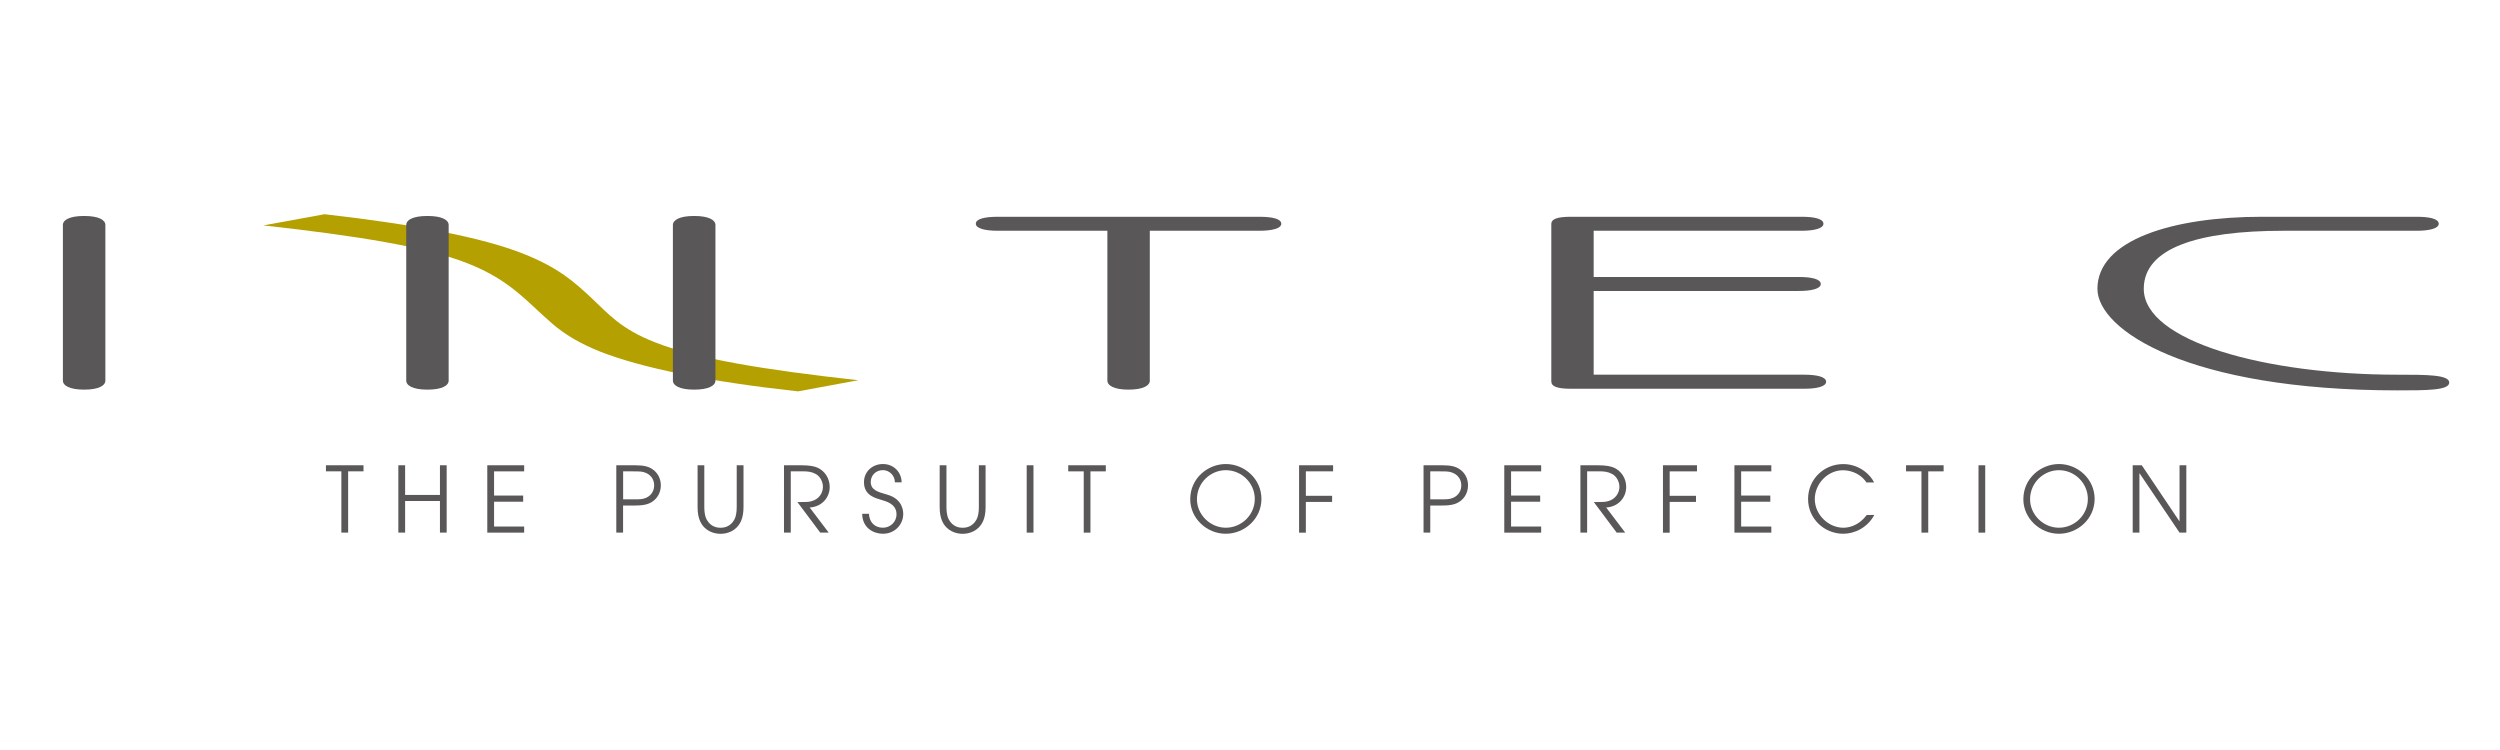 <?xml version="1.0" encoding="utf-8"?>
<!-- Generator: Adobe Illustrator 27.5.0, SVG Export Plug-In . SVG Version: 6.00 Build 0)  -->
<svg version="1.1" id="レイヤー_1" xmlns="http://www.w3.org/2000/svg" xmlns:xlink="http://www.w3.org/1999/xlink" x="0px"
	 y="0px" viewBox="0 0 401.92 120.58" style="enable-background:new 0 0 401.92 120.58;" xml:space="preserve">
<style type="text/css">
	.st0{fill:#B5A001;}
	.st1{fill:#595757;}
</style>
<g>
	<path class="st0" d="M105.35,55.05c-5.59-2.18-7.53-4.59-10.3-7.18c-2.61-2.43-5.21-4.84-11.03-7.12
		c-6.47-2.54-17.14-4.64-31.85-6.31l-9.83,1.8c15.5,1.72,26.2,3.49,32.79,6.08c6.93,2.72,9.43,6.06,13.65,9.71
		c2.02,1.75,4.58,3.27,7.81,4.54c6.71,2.6,17.22,4.76,31.7,6.35l9.69-1.79C122.75,59.44,112.03,57.67,105.35,55.05z"/>
	<path class="st1" d="M10.11,36.17c0-0.8,1.06-1.45,3.42-1.45c2.36,0,3.41,0.65,3.41,1.45v25.01c0,0.8-1.05,1.46-3.41,1.46
		c-2.36,0-3.42-0.66-3.42-1.46V36.17z"/>
	<path class="st1" d="M184.86,61.18c0,0.8-1.07,1.46-3.42,1.46c-2.35,0-3.41-0.66-3.41-1.46V37.1h-17.62
		c-2.03,0-3.53-0.37-3.53-1.13c0-0.8,1.5-1.12,3.53-1.12h42.05c2.03,0,3.53,0.32,3.53,1.12c0,0.76-1.5,1.13-3.53,1.13h-17.61V61.18z
		"/>
	<path class="st1" d="M249.39,36.06c0-0.86,0.94-1.21,3.2-1.21h37.05c2.01,0,3.51,0.32,3.51,1.12c0,0.76-1.51,1.13-3.51,1.13h-33.43
		v7.43h32.98c2.03,0,3.53,0.33,3.53,1.13c0,0.76-1.5,1.12-3.53,1.12h-32.98v13.46h33.84c2.01,0,3.53,0.34,3.53,1.13
		c0,0.78-1.52,1.13-3.53,1.13H252.6c-2.26,0-3.2-0.36-3.2-1.2V36.06z"/>
	<path class="st1" d="M388.54,34.85c2.03,0,3.53,0.32,3.53,1.12c0,0.76-1.5,1.13-3.53,1.13h-21.46c-13.88,0-22.43,2.83-22.43,9.33
		c0,8.44,19.54,13.81,40.79,13.81c4.7,0,8.32,0,8.32,1.27c0,1.25-3.62,1.25-8.32,1.25c-33.73,0-48.24-9.73-48.24-16.33
		c0-7.89,12.16-11.58,26.47-11.58H388.54z"/>
	<g>
		<path class="st1" d="M65.31,36.17c0-0.8,1.04-1.45,3.42-1.45c2.34,0,3.4,0.65,3.4,1.45v25.01c0,0.8-1.06,1.46-3.4,1.46
			c-2.37,0-3.42-0.66-3.42-1.46V36.17z"/>
		<path class="st1" d="M108.18,36.17c0-0.8,1.07-1.45,3.42-1.45c2.35,0,3.42,0.65,3.42,1.45v25.01c0,0.8-1.07,1.46-3.42,1.46
			c-2.35,0-3.42-0.66-3.42-1.46V36.17z"/>
	</g>
	<g>
		<path class="st1" d="M54.88,75.78H52.4V74.8h6.04v0.98h-2.47v9.85h-1.09V75.78z"/>
		<path class="st1" d="M64.04,74.8h1.09v4.77h5.6V74.8h1.08v10.83h-1.08v-5.08h-5.6v5.08h-1.09V74.8z"/>
		<path class="st1" d="M78.34,74.8h5.93v0.98h-4.84v3.89h4.68v0.99h-4.68v3.99h4.84v0.98h-5.93V74.8z"/>
		<path class="st1" d="M100.18,75.78h1.57c1.16,0,1.55,0,2.17,0.28c0.84,0.4,1.25,1.15,1.25,1.97c0,0.82-0.41,1.58-1.25,1.98
			c-0.61,0.27-1.01,0.27-2.17,0.27h-1.57V75.78z M99.09,85.63h1.08v-4.36h1.93c1.49,0,2.19-0.23,2.79-0.63
			c0.8-0.54,1.35-1.47,1.35-2.61c0-1.15-0.55-2.06-1.35-2.6c-0.6-0.4-1.31-0.63-2.79-0.63h-3.02V85.63z"/>
		<path class="st1" d="M113.23,74.8v6.75c0,0.79,0.12,1.51,0.37,1.96c0.66,1.22,1.73,1.34,2.24,1.34c0.51,0,1.58-0.12,2.23-1.34
			c0.25-0.45,0.37-1.17,0.37-1.96V74.8h1.09v6.75c0,0.91-0.15,1.68-0.41,2.25c-0.75,1.63-2.27,2.02-3.28,2.02
			c-1.01,0-2.53-0.39-3.28-2.02c-0.27-0.57-0.41-1.35-0.41-2.25V74.8H113.23z"/>
		<path class="st1" d="M126.05,74.8h2.75c1.45,0,2.17,0.18,2.66,0.4c1.21,0.57,1.93,1.76,1.93,3.1c0,1.56-1.13,3.16-3.22,3.29
			l3.06,4.04h-1.36l-3.67-4.91c1.37,0,1.85-0.01,2.32-0.16c1.18-0.33,1.78-1.33,1.78-2.3c0-0.84-0.48-1.72-1.18-2.07
			c-0.64-0.34-1.2-0.42-2.1-0.42h-1.89v9.85h-1.09V74.8z"/>
		<path class="st1" d="M139.7,82.6c0.06,1.36,0.92,2.24,2.25,2.24c1.14,0,2.18-0.89,2.18-2.16c0-1.67-1.68-2.09-2.42-2.31
			c-0.98-0.3-2.81-0.71-2.81-2.86c0-1.68,1.34-2.91,3.05-2.91c1.77,0,3,1.36,3,2.94h-1.08c0-1.09-0.89-1.96-1.92-1.96
			c-1.25,0-1.96,0.95-1.96,1.89c0,1.32,1.15,1.62,2.58,2.03c2.66,0.72,2.64,2.82,2.64,3.14c0,1.67-1.34,3.17-3.26,3.17
			c-1.4,0-3.3-0.83-3.34-3.21H139.7z"/>
		<path class="st1" d="M152.16,74.8v6.75c0,0.79,0.12,1.51,0.37,1.96c0.66,1.22,1.73,1.34,2.23,1.34c0.52,0,1.58-0.12,2.24-1.34
			c0.25-0.45,0.37-1.17,0.37-1.96V74.8h1.08v6.75c0,0.91-0.14,1.68-0.41,2.25c-0.75,1.63-2.27,2.02-3.28,2.02
			c-1,0-2.53-0.39-3.28-2.02c-0.26-0.57-0.41-1.35-0.41-2.25V74.8H152.16z"/>
		<path class="st1" d="M165.06,74.8h1.09v10.83h-1.09V74.8z"/>
		<path class="st1" d="M174.23,75.78h-2.49V74.8h6.04v0.98h-2.47v9.85h-1.08V75.78z"/>
		<path class="st1" d="M192.43,80.27c0-2.69,2.2-4.68,4.64-4.68c2.57,0,4.66,2.1,4.66,4.63c0,2.58-2.15,4.62-4.66,4.62
			C194.56,84.84,192.43,82.74,192.43,80.27z M191.35,80.27c0,3.05,2.64,5.54,5.71,5.54c3.03,0,5.74-2.41,5.74-5.6
			c0-3.19-2.7-5.61-5.74-5.61C194.19,74.61,191.35,76.86,191.35,80.27z"/>
		<path class="st1" d="M208.85,74.8h5.47v0.98h-4.38v3.93h4.22v0.98h-4.22v4.95h-1.09V74.8z"/>
		<path class="st1" d="M229.94,75.78h1.56c1.15,0,1.55,0,2.17,0.28c0.85,0.4,1.26,1.15,1.26,1.97c0,0.82-0.41,1.58-1.26,1.98
			c-0.61,0.27-1.01,0.27-2.17,0.27h-1.56V75.78z M228.86,85.63h1.08v-4.36h1.93c1.49,0,2.19-0.23,2.79-0.63
			c0.81-0.54,1.35-1.47,1.35-2.61c0-1.15-0.54-2.06-1.35-2.6c-0.6-0.4-1.3-0.63-2.79-0.63h-3.01V85.63z"/>
		<path class="st1" d="M241.84,74.8h5.93v0.98h-4.84v3.89h4.68v0.99h-4.68v3.99h4.84v0.98h-5.93V74.8z"/>
		<path class="st1" d="M254.08,74.8h2.75c1.45,0,2.17,0.18,2.67,0.4c1.22,0.57,1.94,1.76,1.94,3.1c0,1.56-1.13,3.16-3.22,3.29
			l3.06,4.04h-1.37l-3.67-4.91c1.37,0,1.85-0.01,2.33-0.16c1.17-0.33,1.78-1.33,1.78-2.3c0-0.84-0.49-1.72-1.19-2.07
			c-0.65-0.34-1.2-0.42-2.11-0.42h-1.89v9.85h-1.08V74.8z"/>
		<path class="st1" d="M267.35,74.8h5.47v0.98h-4.39v3.93h4.23v0.98h-4.23v4.95h-1.08V74.8z"/>
		<path class="st1" d="M278.84,74.8h5.93v0.98h-4.85v3.89h4.69v0.99h-4.69v3.99h4.85v0.98h-5.93V74.8z"/>
		<path class="st1" d="M301.33,82.79c-1.15,2.12-3.25,3.02-4.99,3.02c-3.03,0-5.66-2.38-5.66-5.59c0-3.2,2.56-5.61,5.65-5.61
			c2.78,0,4.53,1.95,4.96,2.96h-1.22c-1.18-1.77-3.1-1.97-3.76-1.97c-2.53,0-4.55,2.22-4.55,4.63c0,2.54,2.23,4.61,4.57,4.61
			c0.53,0,2.31-0.08,3.78-2.05H301.33z"/>
		<path class="st1" d="M308.91,75.78h-2.48V74.8h6.04v0.98H310v9.85h-1.09V75.78z"/>
		<path class="st1" d="M318.08,74.8h1.08v10.83h-1.08V74.8z"/>
		<path class="st1" d="M326.37,80.27c0-2.69,2.2-4.68,4.64-4.68c2.56,0,4.65,2.1,4.65,4.63c0,2.58-2.15,4.62-4.65,4.62
			C328.49,84.84,326.37,82.74,326.37,80.27z M325.29,80.27c0,3.05,2.65,5.54,5.72,5.54c3.04,0,5.74-2.41,5.74-5.6
			c0-3.19-2.7-5.61-5.74-5.61C328.13,74.61,325.29,76.86,325.29,80.27z"/>
		<path class="st1" d="M342.86,74.8h1.47l6.04,8.99h0.03V74.8h1.09v10.83h-1.09l-6.42-9.53h-0.03v9.53h-1.08V74.8z"/>
	</g>
</g>
</svg>
